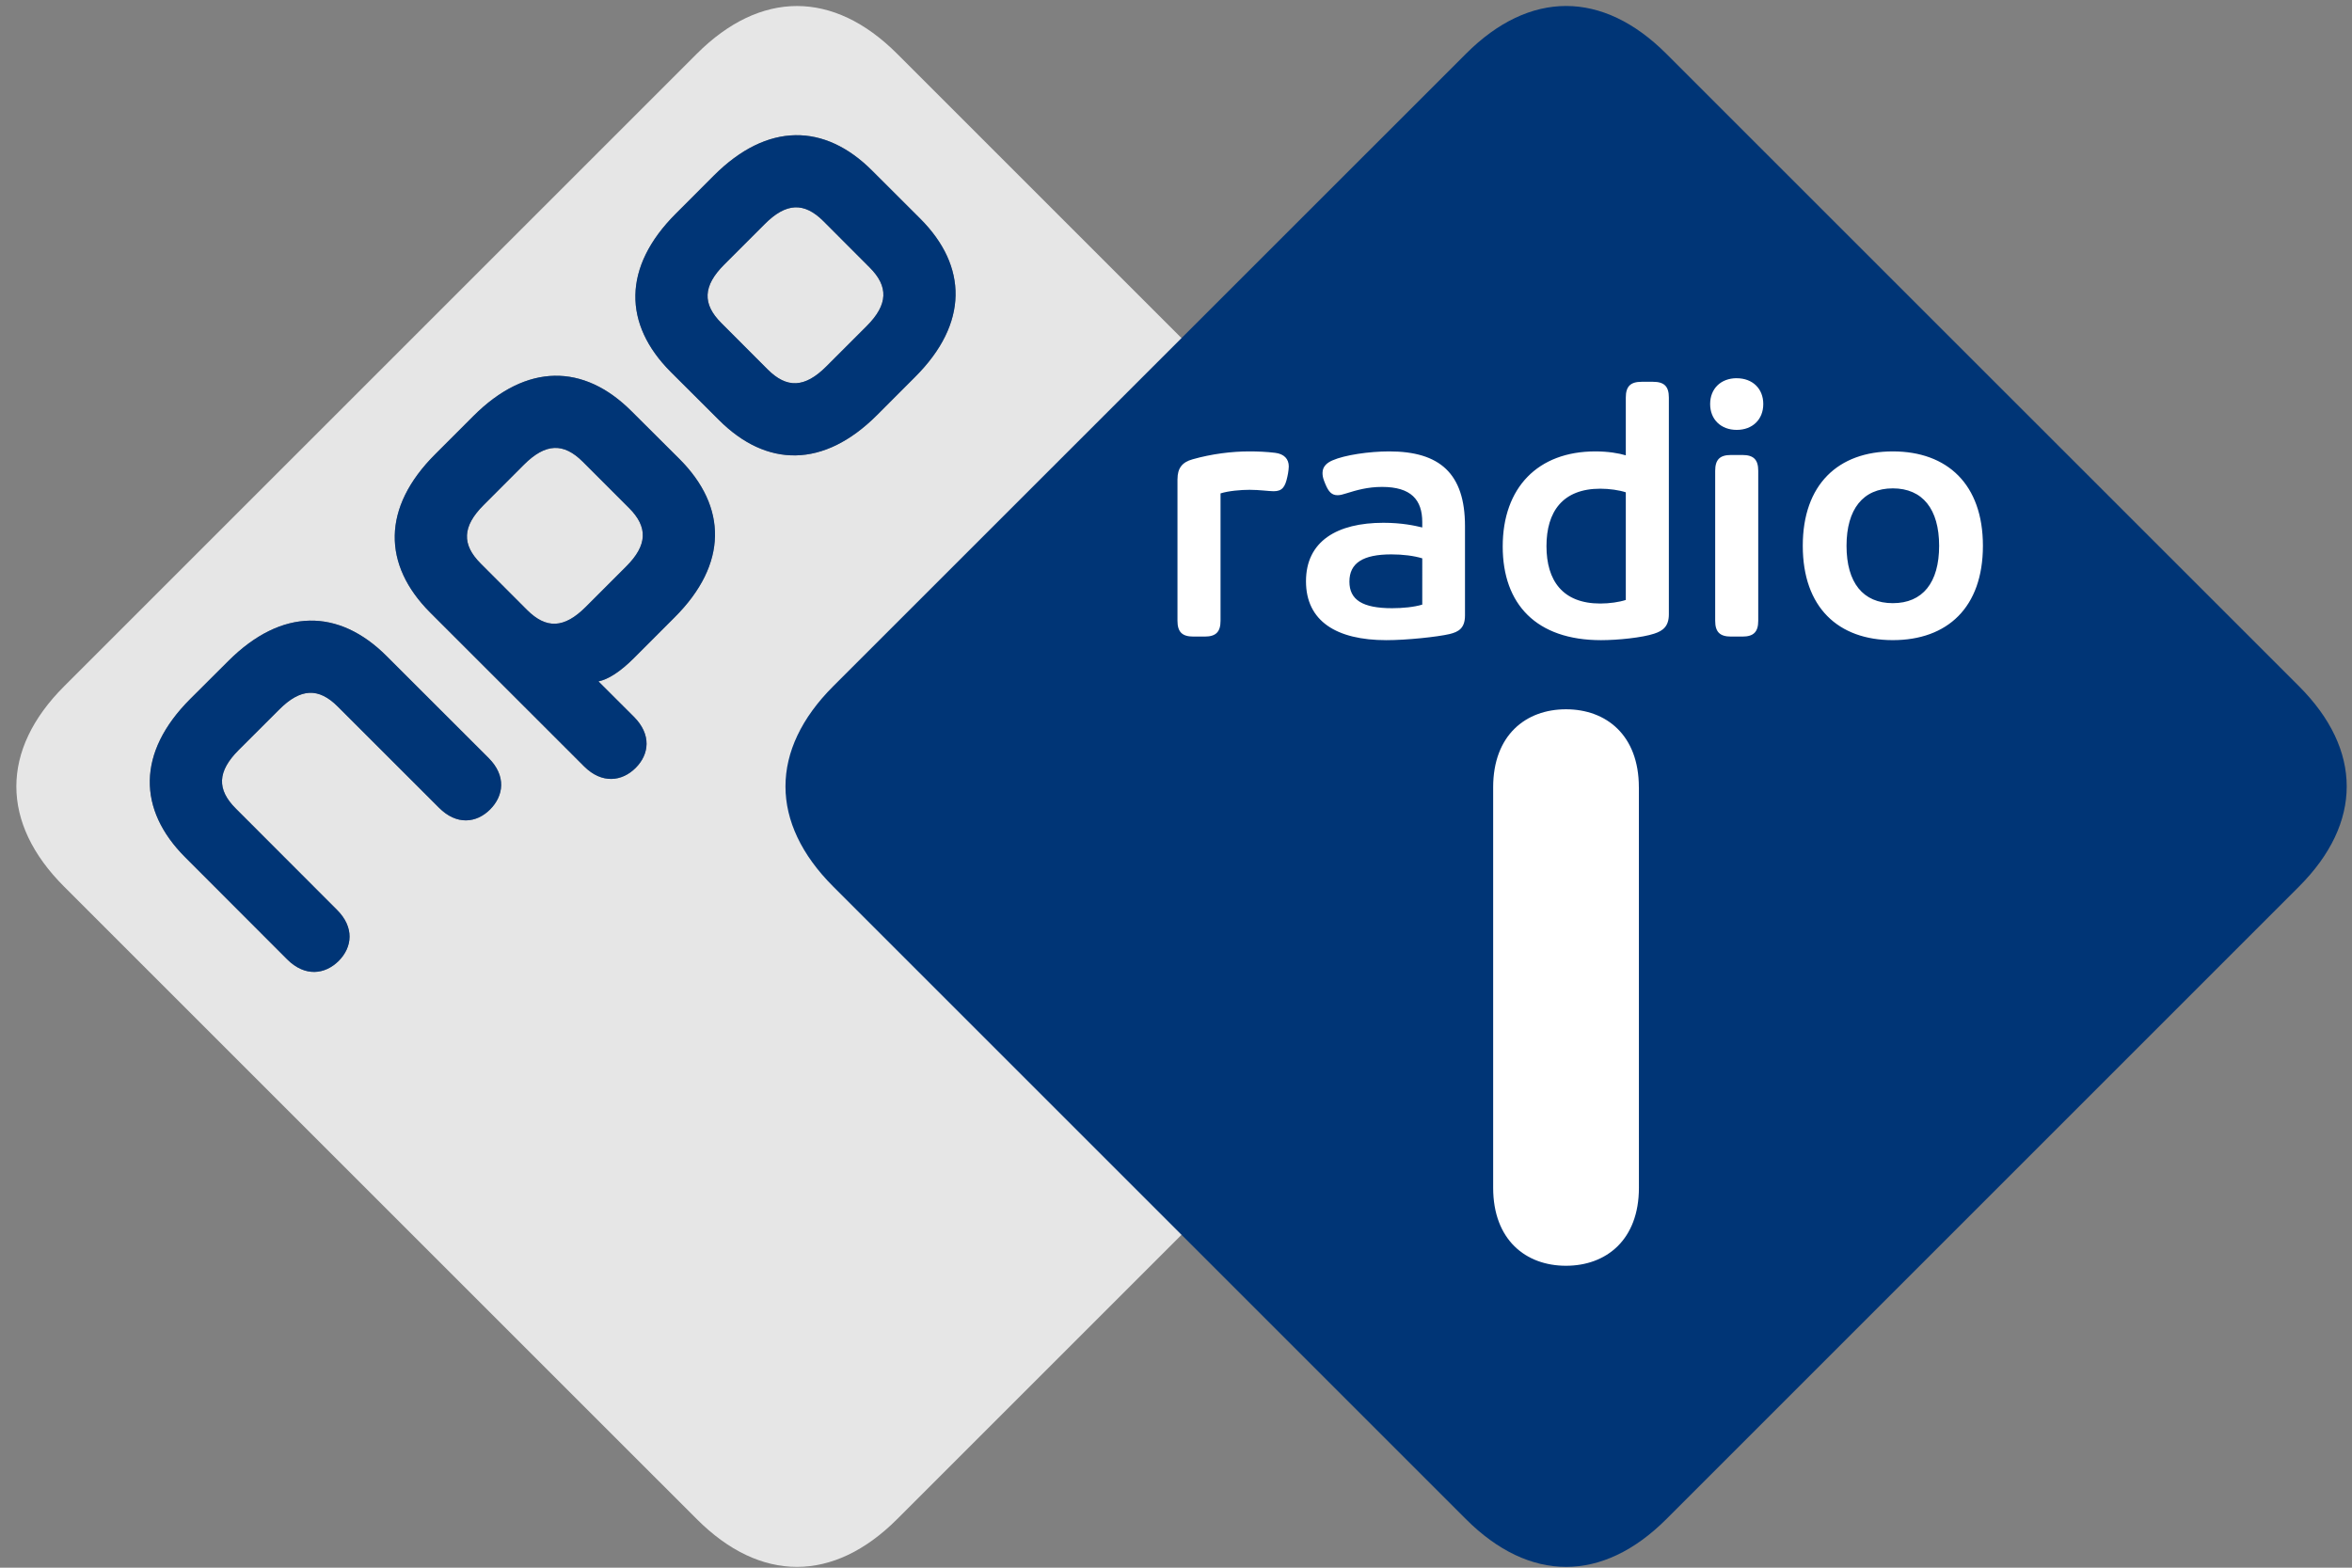 <?xml version="1.0" encoding="UTF-8"?>
<svg xmlns="http://www.w3.org/2000/svg" width="78" height="52" viewBox="0 0 78 52">
  <rect x="0" y="0" width="78" height="52" fill="#808080" stroke="none"/>
  <g fill="none" fill-rule="evenodd">
    <g>
      <g>
        <g>
          <g>
            <g>
              <path fill="#E6E6E6" d="M30.515 7.25L28.923 5.66c-1.578-1.581-3.478-1.61-5.25.164l-1.261 1.263c-1.774 1.773-1.745 3.67-.167 5.25l1.592 1.589c1.58 1.584 3.479 1.612 5.25-.16l1.262-1.265c1.774-1.772 1.746-3.67.166-5.252zm-7.978 7.978l-1.594-1.588c-1.579-1.58-3.477-1.61-5.248.164l-1.263 1.263c-1.773 1.772-1.746 3.668-.166 5.25l5.107 5.106c.59.587 1.255.5 1.708.048.453-.453.53-1.106-.059-1.696l-1.175-1.173c.32-.067.713-.31 1.176-.773l1.348-1.35c1.775-1.772 1.744-3.668.166-5.251zm-6.332 9.916l-3.383-3.381c-1.58-1.581-3.476-1.61-5.25.163l-1.264 1.26c-1.773 1.773-1.745 3.672-.163 5.253l3.38 3.384c.592.59 1.253.502 1.708.051.451-.455.53-1.113-.061-1.698L7.82 26.82c-.635-.634-.616-1.232.098-1.945l1.34-1.338c.712-.715 1.311-.735 1.946-.098l3.352 3.352c.587.59 1.244.512 1.697.06.454-.456.541-1.117-.048-1.707zm34.53 4.264l-20.982 20.98c-2.112 2.114-4.536 2.114-6.646 0L2.127 29.41c-2.113-2.112-2.113-4.534 0-6.646l20.98-20.979c2.114-2.114 4.534-2.114 6.646 0l20.98 20.979c2.114 2.11 2.114 4.533.002 6.645zM27.307 7.336c-.638-.636-1.235-.617-1.947.098l-1.34 1.34c-.712.711-.733 1.31-.095 1.944l1.53 1.533c.637.638 1.233.619 1.948-.096l1.34-1.34c.71-.711.73-1.312.095-1.945l-1.531-1.534zM20.86 16.85c.635.635.615 1.234-.098 1.945l-1.34 1.34c-.715.714-1.308.733-1.945.096l-1.532-1.534c-.636-.633-.618-1.232.094-1.944l1.338-1.34c.716-.714 1.313-.732 1.95-.096l1.533 1.533z" transform="translate(-729 -328) translate(48 261) translate(0 47) translate(120 20) translate(561)"></path>
              <path fill="#003576" d="M20.86 16.85l-1.533-1.534c-.637-.636-1.234-.618-1.95.096l-1.338 1.34c-.712.712-.73 1.31-.094 1.944l1.532 1.534c.637.637 1.23.618 1.946-.096l1.339-1.34c.713-.71.733-1.31.098-1.945zm1.677-1.622c1.578 1.583 1.61 3.48-.166 5.251l-1.348 1.35c-.463.462-.856.706-1.176.773l1.175 1.173c.589.59.512 1.243.059 1.696-.453.453-1.117.539-1.708-.048l-5.107-5.105c-1.58-1.583-1.607-3.48.166-5.25l1.263-1.264c1.771-1.774 3.669-1.744 5.248-.164l1.594 1.588zm6.301-6.358l-1.531-1.534c-.638-.636-1.235-.617-1.947.098l-1.34 1.34c-.712.711-.733 1.31-.095 1.944l1.53 1.533c.637.638 1.233.619 1.948-.096l1.34-1.34c.71-.711.73-1.312.095-1.945zm1.677-1.62c1.58 1.581 1.608 3.48-.166 5.252l-1.262 1.264c-1.771 1.773-3.67 1.745-5.25.16l-1.592-1.588c-1.578-1.58-1.607-3.477.167-5.25l1.261-1.263c1.772-1.773 3.672-1.745 5.25-.164l1.592 1.589zm-14.31 17.894c.59.59.502 1.251.048 1.706-.453.453-1.11.531-1.697-.06l-3.352-3.35c-.635-.638-1.234-.618-1.946.097l-1.34 1.338c-.714.713-.733 1.311-.098 1.945l3.352 3.356c.59.585.512 1.243.06 1.698-.454.45-1.115.539-1.707-.05l-3.38-3.385c-1.582-1.58-1.61-3.48.163-5.253l1.263-1.26c1.775-1.773 3.67-1.744 5.251-.163l3.383 3.38zM27.633 22.762c-2.112 2.112-2.112 4.534 0 6.646l20.98 20.98c2.114 2.114 4.535 2.114 6.649 0l20.98-20.98c2.111-2.112 2.11-4.535 0-6.646L55.261 1.784c-2.114-2.114-4.535-2.114-6.646 0L27.633 22.762" transform="translate(-729 -328) translate(48 261) translate(0 47) translate(120 20) translate(561)"></path>
              <path fill="#FFF" d="M54.35 26.115c0-1.732-1.084-2.588-2.417-2.588-1.332 0-2.415.857-2.415 2.588v13.282c0 1.731 1.083 2.588 2.414 2.588 1.334 0 2.42-.856 2.42-2.588l-.001-13.282M39.05 15.89c0-.358.154-.56.5-.655.63-.179 1.297-.262 1.88-.262.273 0 .571.012.857.047.298.036.453.203.453.453 0 .047-.013.166-.024.226l-.024.119c-.072.333-.167.476-.452.476-.168 0-.465-.047-.799-.047-.285 0-.702.035-.964.119v4.225c0 .369-.154.524-.523.524h-.38c-.37 0-.525-.155-.525-.524v-4.702M47.167 18.52c-.274-.084-.643-.131-1.024-.131-.94 0-1.392.285-1.392.904 0 .607.44.881 1.416.881.345 0 .726-.036 1-.119V18.52zm-3.26-2.583c-.037-.095-.048-.178-.048-.25 0-.226.166-.345.332-.417.406-.178 1.215-.297 1.881-.297 1.667 0 2.512.726 2.512 2.476v2.963c0 .429-.215.548-.513.62-.404.094-1.416.202-2.094.202-1.655 0-2.666-.631-2.666-1.953 0-1.333 1.035-1.94 2.57-1.94.608 0 1.048.096 1.286.155v-.178c0-.738-.369-1.167-1.333-1.167-.476 0-.845.107-1.19.215-.107.035-.202.06-.285.06-.191 0-.298-.108-.406-.37l-.047-.119zM53.917 16.33c-.214-.072-.547-.12-.845-.12-1.25 0-1.786.763-1.786 1.905 0 1.143.536 1.904 1.786 1.904.298 0 .63-.047.845-.119v-3.57zm0-3.143c0-.369.155-.523.524-.523h.38c.37 0 .524.154.524.523v7.19c0 .392-.19.547-.488.642-.392.131-1.202.215-1.761.215-2.143 0-3.261-1.19-3.261-3.107 0-1.952 1.166-3.154 3.07-3.154.429 0 .774.06 1.012.13v-1.916zM56.881 15.616c0-.37.155-.524.524-.524h.38c.37 0 .524.155.524.524v4.975c0 .369-.154.524-.523.524h-.381c-.37 0-.524-.155-.524-.524v-4.975zm.714-3.07c.524 0 .881.344.881.856s-.357.857-.88.857c-.524 0-.882-.345-.882-.857s.358-.857.881-.857zM64.308 18.104c0-1.215-.548-1.905-1.536-1.905-.987 0-1.535.69-1.535 1.905 0 1.225.548 1.903 1.535 1.903.988 0 1.536-.678 1.536-1.903zm-4.522 0c0-2.036 1.177-3.131 2.986-3.131 1.81 0 2.988 1.095 2.988 3.13 0 2.047-1.179 3.13-2.988 3.13s-2.986-1.083-2.986-3.13z" transform="translate(-729 -328) translate(48 261) translate(0 47) translate(120 20) translate(561)"></path>
            </g>
          </g>
        </g>
      </g>
    </g>
  </g>
</svg>
